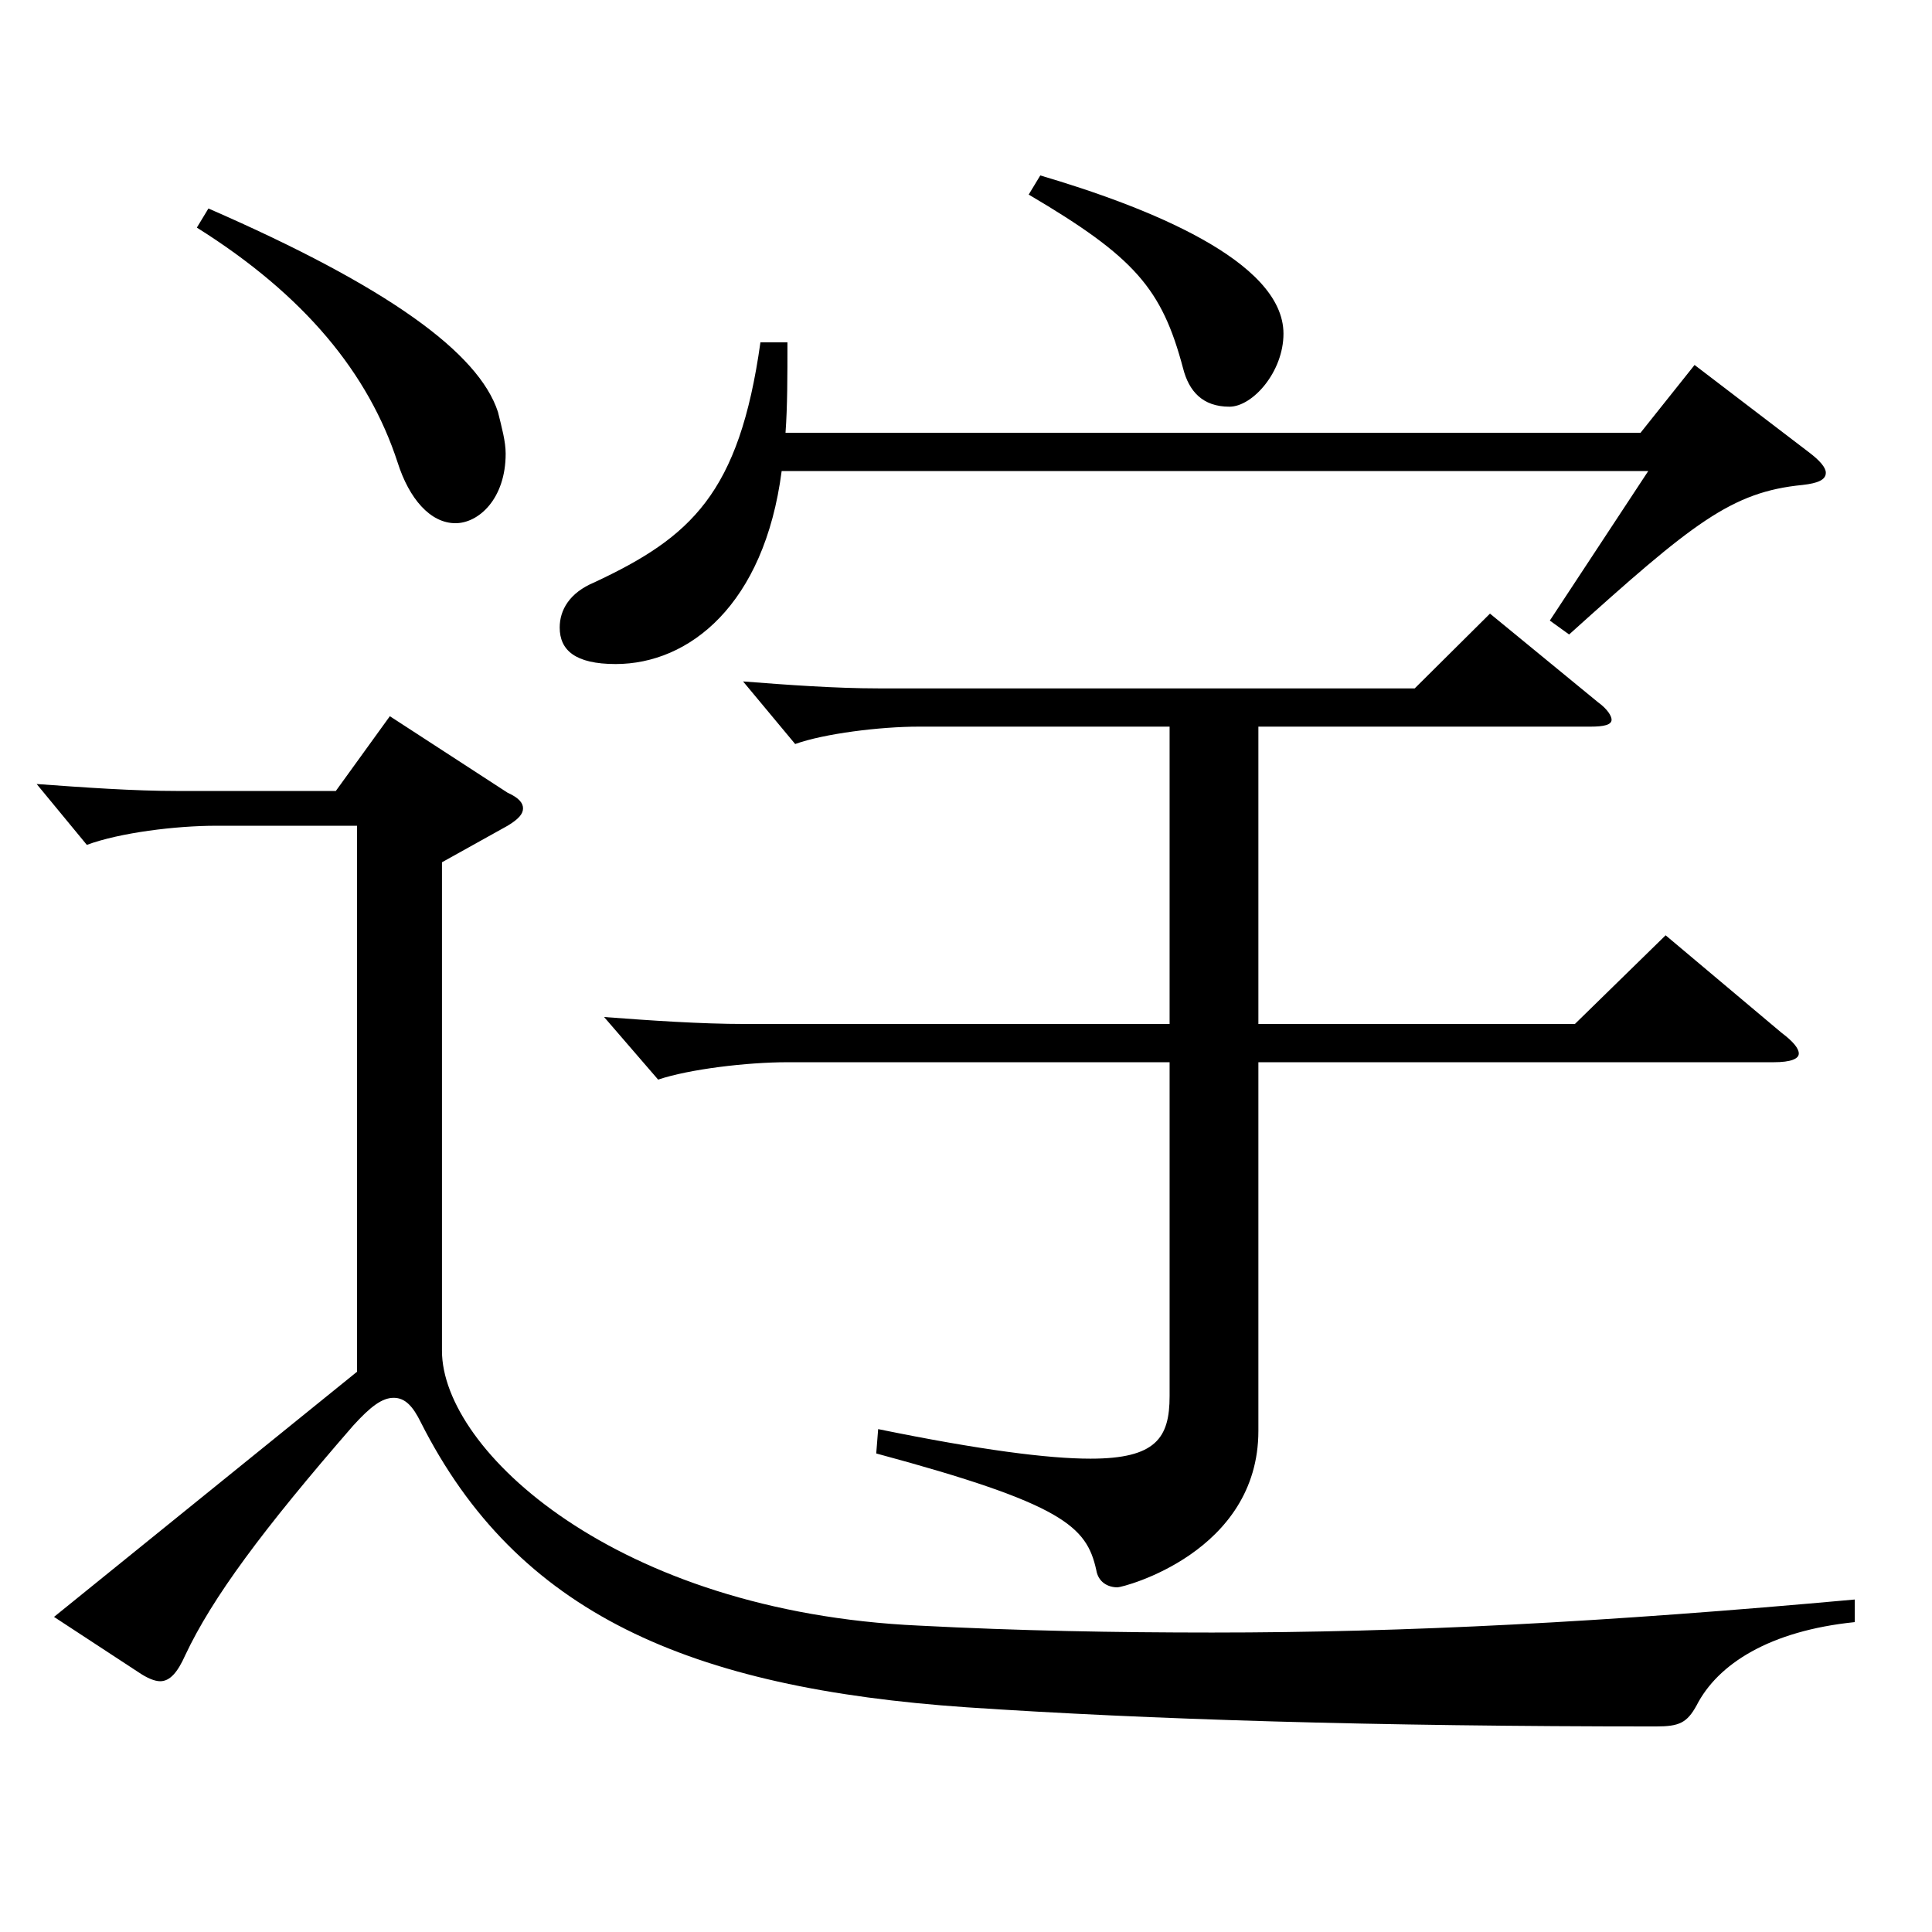 <?xml version="1.0" encoding="utf-8"?>
<!-- Generator: Adobe Illustrator 16.0.0, SVG Export Plug-In . SVG Version: 6.00 Build 0)  -->
<!DOCTYPE svg PUBLIC "-//W3C//DTD SVG 1.1//EN" "http://www.w3.org/Graphics/SVG/1.1/DTD/svg11.dtd">
<svg version="1.1" id="图层_1" xmlns="http://www.w3.org/2000/svg" xmlns:xlink="http://www.w3.org/1999/xlink" x="0px" y="0px"
	 width="1000px" height="1000px" viewBox="0 0 1000 1000" enable-background="new 0 0 1000 1000" xml:space="preserve">
<path d="M960.025,839.604c-43.956,4.5-70.929,21.601-81.918,43.2c-4.995,9-8.99,10.8-20.979,10.8
	c-145.853,0-262.735-3.6-356.641-9.899c-143.854-9.9-232.766-48.601-282.715-147.6c-3.996-8.1-7.992-12.6-13.986-12.6
	c-5.993,0-11.987,4.5-20.979,14.399c-46.952,54-72.927,89.1-86.912,118.8c-3.996,9-7.992,13.5-12.987,13.5
	c-2.997,0-6.993-1.801-10.988-4.5l-43.956-28.8l156.842-126.899V427.406H111.88c-20.979,0-49.949,3.601-66.933,9.9l-25.974-31.5
	c24.975,1.8,49.95,3.601,72.927,3.601h81.917l27.972-38.7l60.939,39.6c5.993,2.7,7.991,5.4,7.991,8.101
	c0,2.699-1.998,5.399-7.991,8.999l-33.966,18.9v252.898c0,51.3,89.909,134.999,246.751,142.199
	c51.947,2.699,101.897,3.6,151.847,3.6c100.898,0,203.795-5.4,332.665-17.1V839.604z M107.884,107.909
	c92.906,40.499,139.859,74.699,149.85,105.299c1.998,8.101,3.996,15.3,3.996,21.6c0,23.4-13.986,36-25.975,36
	c-12.986,0-23.976-12.6-29.97-31.5c-14.984-45.899-47.951-86.399-103.895-121.499L107.884,107.909z M407.582,177.208
	c0,17.101,0,33.3-0.999,46.8h442.554l27.972-35.1l58.941,45c5.993,4.5,8.99,8.1,8.99,10.8c0,3.6-3.996,5.399-11.987,6.3
	c-36.963,3.6-56.943,19.8-120.879,77.399l-9.989-7.2l50.948-77.399H404.585c-8.991,69.3-47.951,99.899-85.913,99.899
	c-20.979,0-28.971-7.199-28.971-18.899c0-9,4.995-18,17.981-23.4c49.95-23.399,74.925-45.899,85.913-124.199H407.582z
	 M605.383,376.107H475.514c-19.979,0-48.951,3.6-63.936,9l-26.973-32.4c22.977,1.8,47.951,3.601,69.93,3.601h277.72l38.961-38.7
	l55.943,45.899c4.995,3.601,6.993,7.2,6.993,9c0,2.7-3.996,3.601-10.989,3.601H651.336v153.898h163.835l46.953-45.899l59.939,50.399
	c5.994,4.5,8.991,8.1,8.991,10.8s-3.996,4.5-12.987,4.5H651.336v190.799c0,63-69.929,81-72.926,81c-4.995,0-9.99-2.7-10.989-9
	c-4.995-22.5-16.982-34.2-113.885-60.3l0.999-12.6c52.946,10.8,87.911,15.3,109.889,15.3c33.966,0,40.959-10.8,40.959-32.4V549.806
	H407.582c-20.979,0-50.948,3.601-66.933,9l-27.972-32.399c23.976,1.8,49.949,3.6,72.927,3.6h219.778V376.107z M538.45,90.809
	c54.944,16.2,125.873,44.1,125.873,81.9c0,19.799-15.984,37.799-27.972,37.799c-13.986,0-20.979-8.1-23.976-19.8
	c-10.989-41.399-24.976-57.6-79.92-89.999L538.45,90.809z"/>
</svg>
